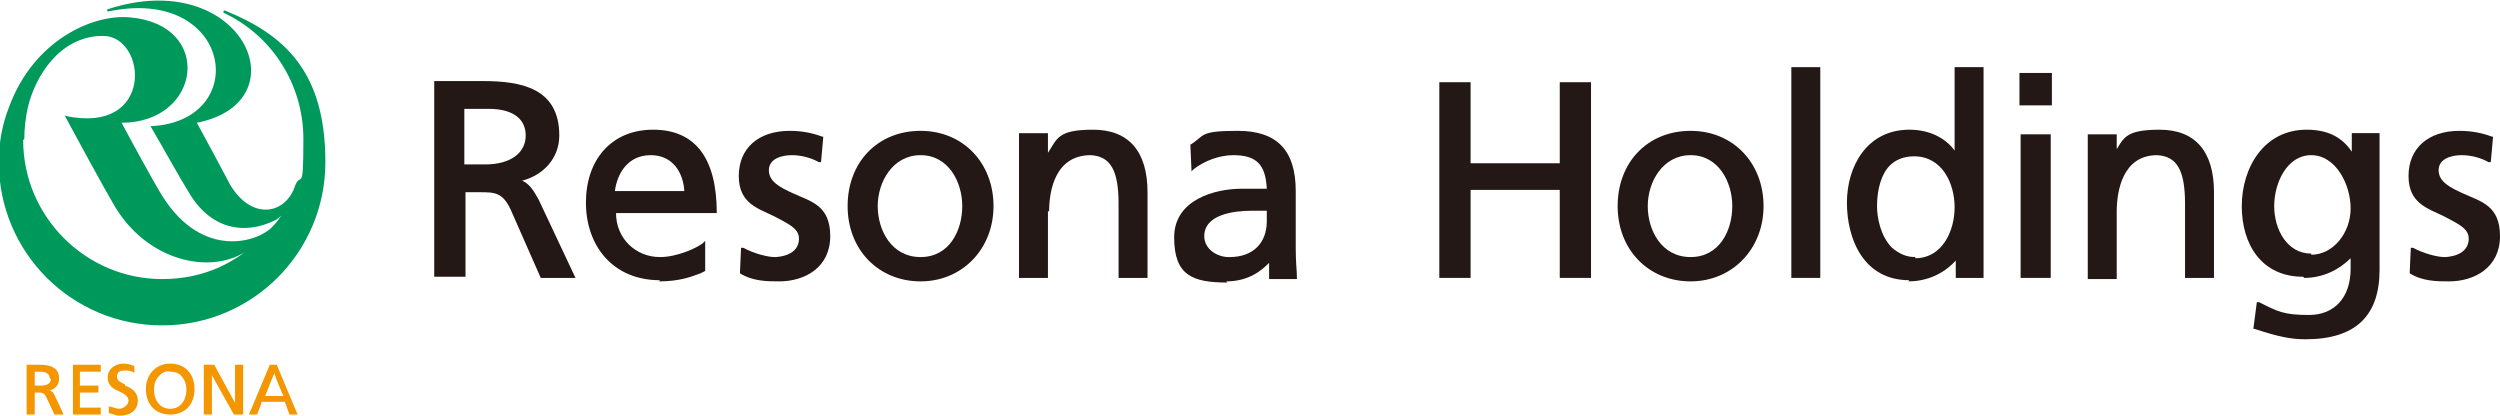 <?xml version="1.0" encoding="UTF-8"?>
<svg id="_レイヤー_1" data-name="レイヤー 1" xmlns="http://www.w3.org/2000/svg" version="1.1" viewBox="0 0 215.9 35.9">
  <defs>
    <style>
      .cls-1 {
        fill: #231815;
      }

      .cls-1, .cls-2, .cls-3 {
        stroke-width: 0px;
      }

      .cls-2 {
        fill: #00995c;
      }

      .cls-3 {
        fill: #f39600;
      }
    </style>
  </defs>
  <path class="cls-2" d="M19.4.9h0s0,0,0,0c0,0-.1,0-.1.1s0,0,0,.1h0c4.1,1.9,6.9,6.1,6.9,10.9s-.2,2.8-.7,4h0c-.8,2.5-3.7,3.1-5.6,0-.3-.6-2.3-4.3-2.9-5.4,9.2-1.8,3.9-13.6-7.7-9.8-.1,0,0,.2,0,.2,10.8-2.3,12.5,9.5,3.7,9.9,1,1.7,2.6,4.6,3.3,5.7,1.8,3.1,4.7,3.8,7.5,2.4.2-.1.4-.3.5-.4h0c-.2.3-.4.6-.7.9-1.2,1.4-6.1,3-9.6-2.6-.8-1.3-2.7-4.8-3.5-6.3,6.9,0,8-8.5.7-9.1-3.2-.3-8.3,2-10.4,7.7h0c-.6,1.5-.9,3.1-.9,4.8,0,7.8,6.3,14.1,14.1,14.1s14.1-6.3,14.1-14.1S24.6,3,19.4.9M2.1,12c0-.9.1-1.8.3-2.7h0c.6-2.6,2.7-6.2,6.5-6.2s4.5,8.6-3.3,6.9c.8,1.5,3.3,6.1,4.3,7.8,2.8,4.7,8.1,5.9,11.2,4-2,1.5-4.4,2.3-7.1,2.3-6.6,0-12-5.4-12-12Z"/>
  <path class="cls-3" d="M4.3,33.7c.5-.1.8-.5.8-1,0-1-.8-1.2-1.7-1.2h-1.1v4.3h.7v-1.9h.3c.3,0,.5,0,.7.4l.7,1.5h.8l-.8-1.7c-.1-.2-.2-.3-.4-.4M4.4,32.7c0,.4-.3.6-.9.6h-.5v-1.2h.5c.5,0,.8.2.8.6Z"/>
  <path class="cls-3" d="M6.3,31.5v4.3h2.4v-.6h-1.8v-1.3h1.6v-.6h-1.6v-1.2h1.8v-.6h-2.4Z"/>
  <path class="cls-3" d="M10.8,33.2c-.4-.2-.7-.3-.7-.7,0-.5.5-.5.7-.5.3,0,.5,0,.8.2h0s0-.6,0-.6h0c-.3-.1-.6-.2-.9-.2-.8,0-1.4.5-1.4,1.2s.5,1,1,1.2c.4.2.8.4.8.8s-.5.7-.8.7-.7-.2-.9-.2h0s0,.6,0,.6h0c.3,0,.6.2.9.2,1,0,1.6-.5,1.6-1.3s-.6-1.1-1.1-1.3Z"/>
  <path class="cls-3" d="M14.7,31.4c-1.2,0-2.1.9-2.1,2.2s.8,2.2,2.1,2.2,2.1-.9,2.1-2.2-.8-2.2-2.1-2.2M14.7,35.3c-1,0-1.4-.9-1.4-1.6s.2-1,.5-1.3c.2-.2.5-.4.9-.3.4,0,.7.1.9.3.3.3.5.7.5,1.3,0,.7-.4,1.6-1.4,1.6Z"/>
  <path class="cls-3" d="M20.3,31.5v3.3c-.1-.2-1.8-3.3-1.8-3.3h-.9v4.3h.7v-3.4c.1.2,1.9,3.4,1.9,3.4h.8v-4.3h-.7Z"/>
  <path class="cls-3" d="M24,31.5h-.7l-1.8,4.3h.7s.4-1,.4-1.1h2s.4,1.1.4,1.1h.7l-1.8-4.3M24.5,34.2h-1.6c0,0,.7-1.8.8-2,0,.2.7,1.9.8,2Z"/>
  <path class="cls-1" d="M40.1,16.6h1.3c1.3,0,2,0,2.7,1.5l2.6,5.9h3l-3.2-6.8c-.5-.9-.8-1.3-1.4-1.6,1.9-.5,3.2-2,3.2-3.9,0-4.1-3.3-4.7-6.6-4.7h-4.2v16.9h2.7v-7.4M42,14.2h-1.9v-4.8h2.1c2,0,3.2.8,3.2,2.3s-1.3,2.5-3.5,2.5Z"/>
  <path class="cls-1" d="M56.9,24.3c1.8,0,2.8-.4,3.6-.7l.4-.2h0v-2.6l-.2.2c-.5.4-2.2,1.2-3.7,1.2-2.1,0-3.8-1.6-3.8-3.8h8.7c0-4.8-1.9-7.2-5.5-7.2s-5.8,2.6-5.8,6.3,2.3,6.7,6.4,6.7M56.2,13.4c1.9,0,2.8,1.5,2.9,3.1h-6c.2-1.5,1.1-3.1,3.1-3.1Z"/>
  <path class="cls-1" d="M66.9,18.7c1.1.6,2.1,1,2.1,1.9,0,1.5-1.8,1.6-2.1,1.6-.6,0-1.8-.3-2.7-.8h-.2c0-.1-.1,2.2-.1,2.2h0c1.1.7,2.4.7,3.4.7,2.2,0,4.4-1.2,4.4-3.9s-1.7-3-3.2-3.7c-1.1-.5-2.1-1-2.1-2s1.1-1.3,2-1.3,1.8.3,2.3.6h.2c0,.1.2-2.2.2-2.2h-.1c-.8-.3-1.7-.5-2.8-.5-2.7,0-4.4,1.5-4.4,3.9s1.7,2.8,3.1,3.5Z"/>
  <path class="cls-1" d="M79.5,24.3c3.6,0,6.3-2.8,6.3-6.5s-2.6-6.5-6.3-6.5-6.3,2.7-6.3,6.5,2.7,6.5,6.3,6.5M79.5,22.2c-2.5,0-3.7-2.3-3.7-4.4s1.3-4.4,3.7-4.4,3.6,2.3,3.6,4.4-1.1,4.4-3.6,4.4Z"/>
  <path class="cls-1" d="M90.6,18.3c0-1.8.5-4.9,3.6-4.9,1.7.1,2.4,1.3,2.4,4.2v6.4h2.5v-7.4c0-3.5-1.6-5.4-4.7-5.4s-3.1.8-3.9,2v-1.7h-2.5v12.5h2.5v-5.8Z"/>
  <path class="cls-1" d="M105.9,24.3c2,0,3.1-1,3.7-1.6v1.4h2.4v-.2c0-.5-.1-1.2-.1-2.4v-5c0-3.5-1.6-5.2-5-5.2s-2.8.4-4.1,1.2h0s.1,2.3.1,2.3l.2-.2c.9-.7,2.2-1.2,3.4-1.2,2,0,2.8.8,2.9,2.9-.3,0-2.2,0-2.2,0-2.2,0-5.8.9-5.8,4.2s1.6,3.9,4.6,3.9M106.1,22.2c-1,0-2.1-.7-2.1-1.8,0-1.9,2.6-2.2,4.1-2.2,0,0,1.1,0,1.3,0v.9c0,1.9-1.2,3.1-3.2,3.1Z"/>
  <path class="cls-1" d="M134.7,7.1v7h-7.7v-7h-2.7v16.9h2.7v-7.6h7.7v7.6h2.7V7.1h-2.7Z"/>
  <path class="cls-1" d="M146,24.3c3.6,0,6.3-2.8,6.3-6.5s-2.6-6.5-6.3-6.5-6.3,2.7-6.3,6.5,2.7,6.5,6.3,6.5M146,22.2c-2.5,0-3.7-2.3-3.7-4.4s1.3-4.4,3.7-4.4,3.6,2.3,3.6,4.4-1.1,4.4-3.6,4.4Z"/>
  <polygon class="cls-1" points="157 5.8 154.7 5.8 154.7 24 157.2 24 157.2 5.8 157 5.8"/>
  <path class="cls-1" d="M164.8,24.3c1.9,0,3.3-.9,4.1-1.8v1.5h2.4V5.8h-2.5v7.2c-.8-1.1-2.2-1.8-3.9-1.8-3.7,0-5.4,3.2-5.4,6.3s1.4,6.7,5.4,6.7M165.4,22.2c-.8,0-1.4-.3-2-.8-1-1-1.3-2.6-1.3-3.6h0c0-1.5.4-2.8,1.1-3.5.5-.5,1.2-.8,2.1-.8,2.4,0,3.5,2.3,3.5,4.4s-1.1,4.4-3.4,4.4Z"/>
  <polygon class="cls-1" points="177.1 11.6 176.9 11.6 174.5 11.6 174.5 24 177.1 24 177.1 11.6"/>
  <polygon class="cls-1" points="177.2 6.3 177.1 6.3 174.4 6.3 174.4 9.1 177.2 9.1 177.2 6.3"/>
  <path class="cls-1" d="M182.8,13.3v-1.7h-2.5v12.5h2.5v-5.8c0-1.8.5-4.9,3.5-4.9,1.7.1,2.4,1.3,2.4,4.2v6.4h2.5v-7.4c0-3.5-1.6-5.4-4.7-5.4s-3.1.8-3.9,2Z"/>
  <path class="cls-1" d="M199,24c1.6,0,3-.7,4-1.7v.9c0,2.5-1.4,4-3.6,4s-2.7-.3-4.3-1.1h-.2c0,0-.3,2.3-.3,2.3h.1c2.1.7,3.2.9,4.4.9,4.3,0,6.4-2,6.4-6v-11.8h-2.4v1.6c-.8-1.2-2-1.9-3.9-1.9-3.7,0-5.6,3.3-5.6,6.6s1.7,6.1,5.3,6.1M199.6,21.9c-2.1,0-3.2-2.1-3.2-4.1s1.1-4.4,3.2-4.4,3.4,2.5,3.4,4.6-1.5,4-3.4,4Z"/>
  <path class="cls-1" d="M211.1,18.7c1.1.6,2.1,1,2.1,1.9,0,1.5-1.8,1.6-2.1,1.6-.6,0-1.8-.3-2.7-.8h-.2c0-.1-.1,2.2-.1,2.2h0c1.1.7,2.4.7,3.4.7,2.2,0,4.4-1.2,4.4-3.9s-1.7-3-3.2-3.7c-1.1-.5-2.1-1-2.1-2s1.1-1.3,2-1.3,1.8.3,2.3.6h.2c0,.1.2-2.2.2-2.2h-.1c-.8-.3-1.7-.5-2.8-.5-2.7,0-4.4,1.5-4.4,3.9s1.7,2.8,3.1,3.5Z"/>
</svg>